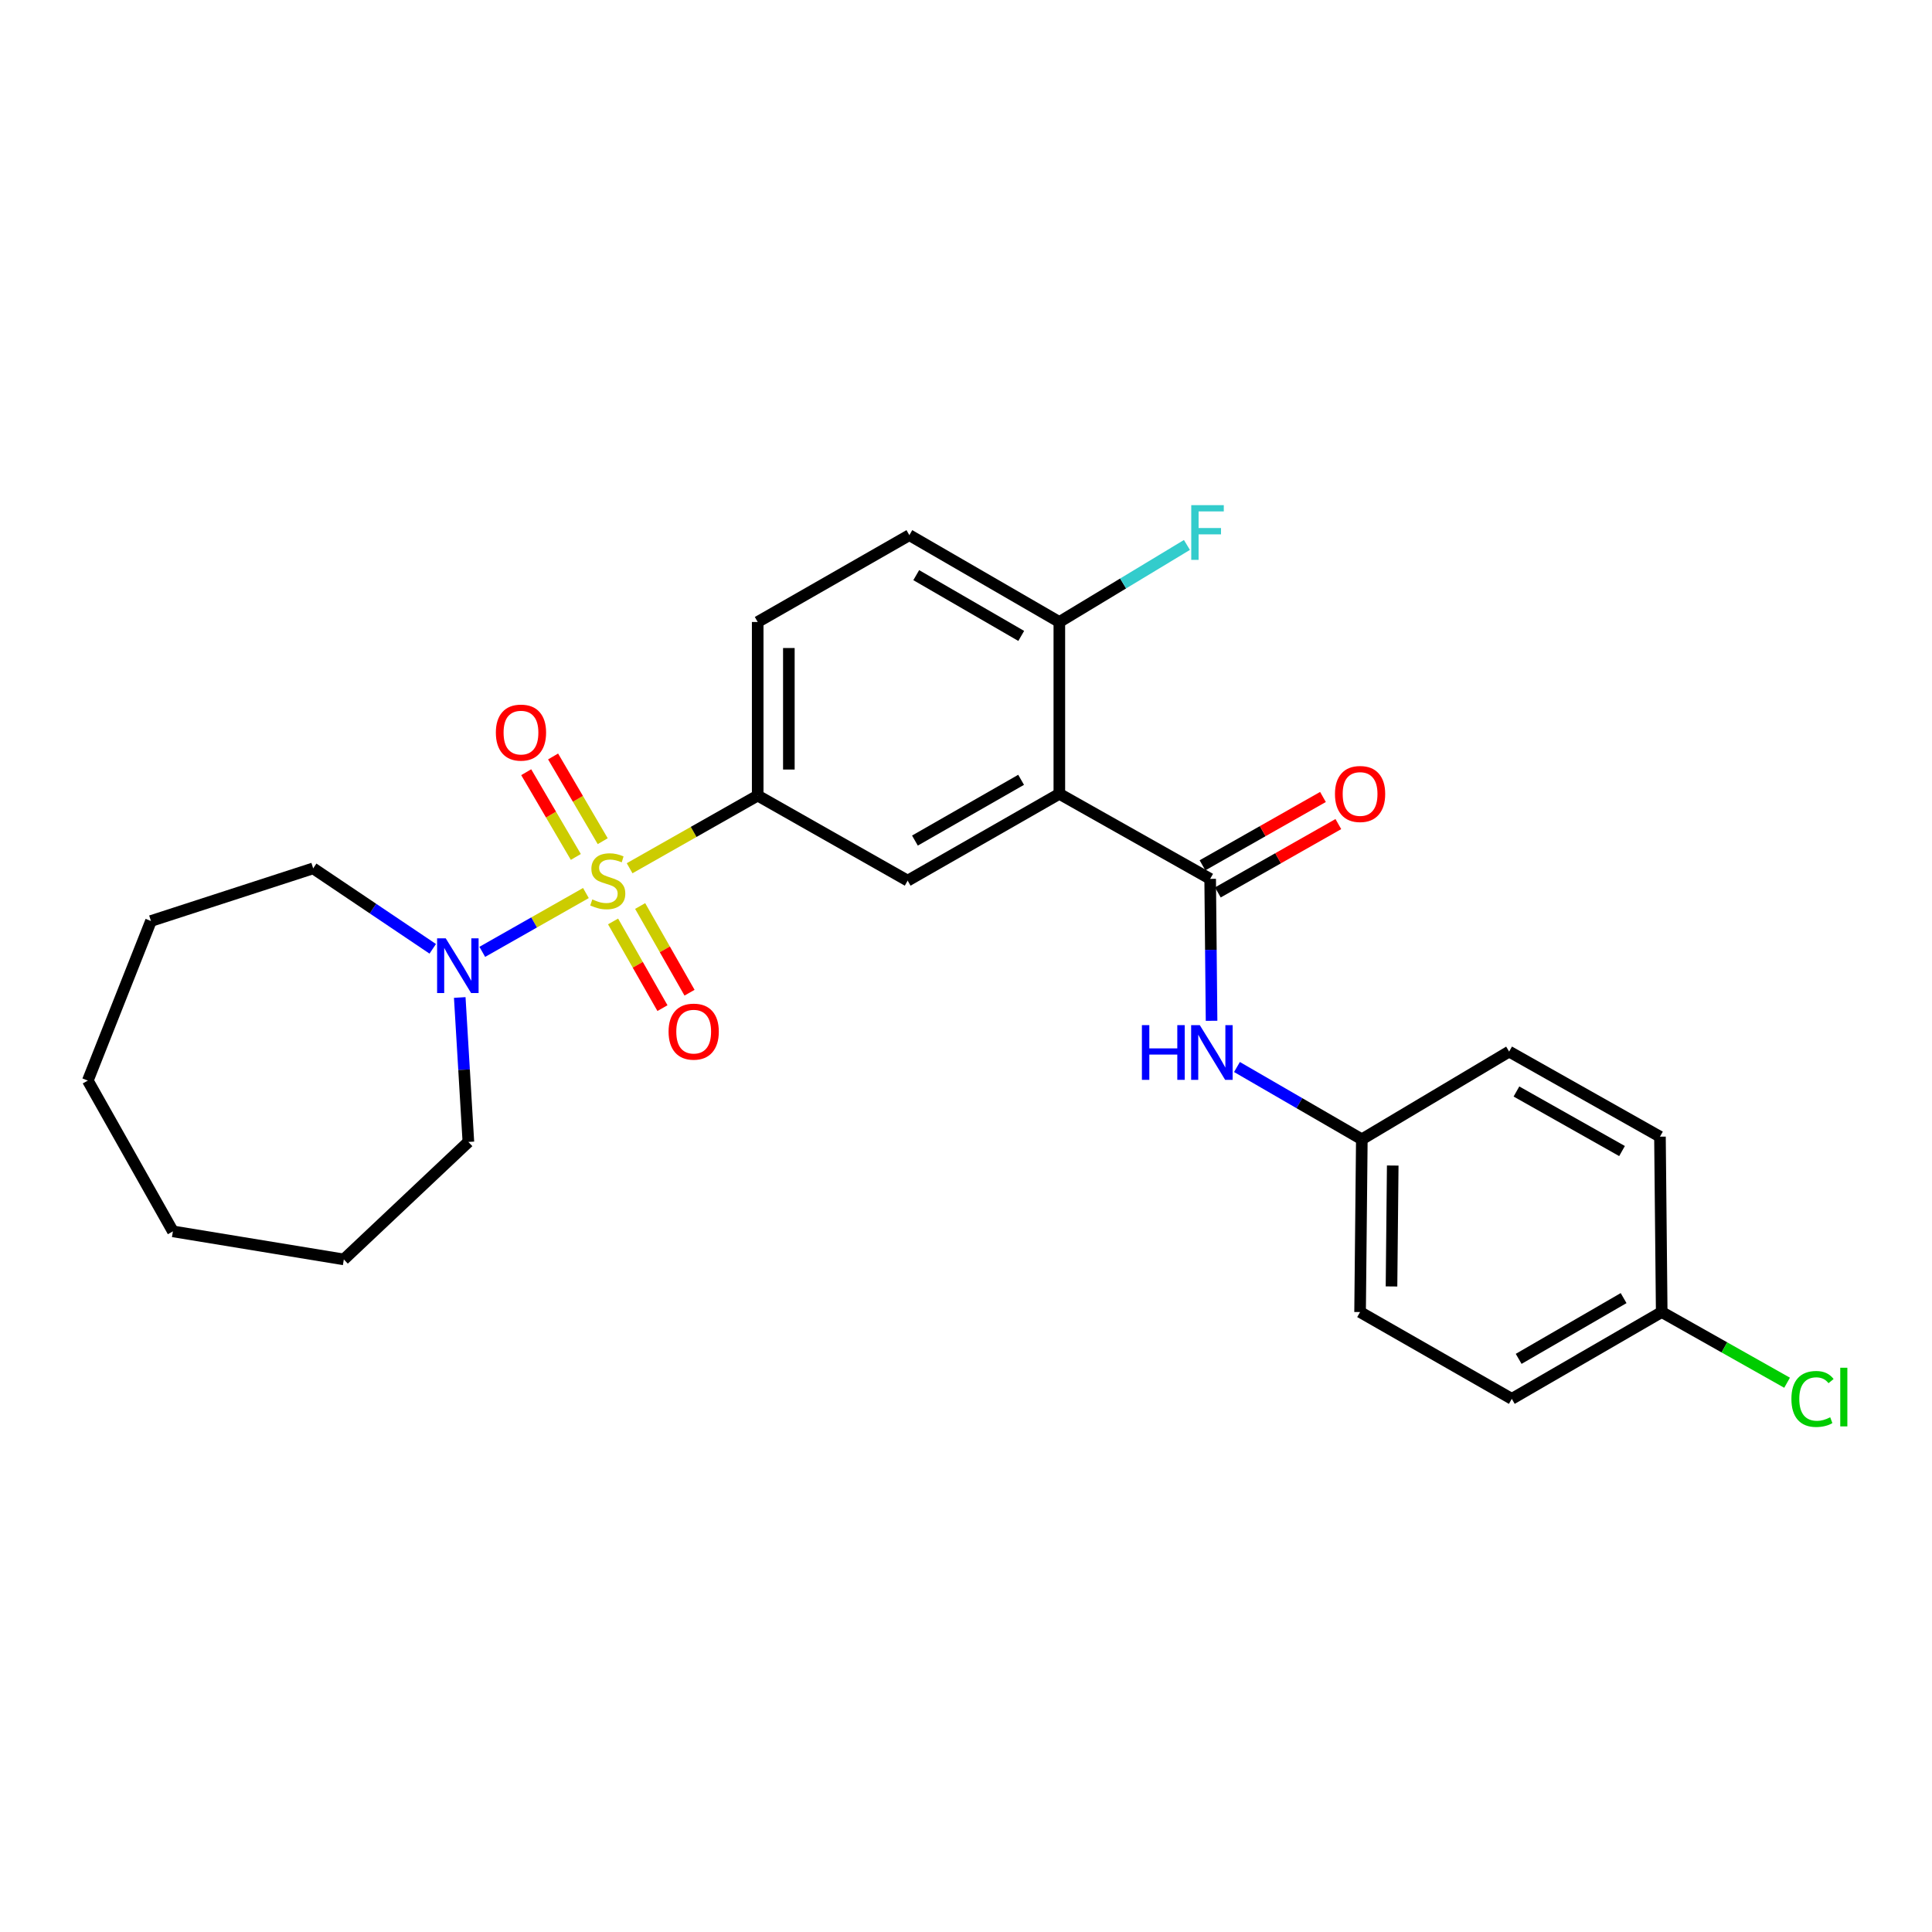 <?xml version='1.0' encoding='iso-8859-1'?>
<svg version='1.1' baseProfile='full'
              xmlns='http://www.w3.org/2000/svg'
                      xmlns:rdkit='http://www.rdkit.org/xml'
                      xmlns:xlink='http://www.w3.org/1999/xlink'
                  xml:space='preserve'
width='1000px' height='1000px' viewBox='0 0 1000 1000'>
<!-- END OF HEADER -->
<rect style='opacity:1.0;fill:#FFFFFF;stroke:none' width='1000' height='1000' x='0' y='0'> </rect>
<path class='bond-2' d='M 325.888,449.4 L 359.034,430.596' style='fill:none;fill-rule:evenodd;stroke:#CCCC00;stroke-width:6px;stroke-linecap:butt;stroke-linejoin:miter;stroke-opacity:1' />
<path class='bond-2' d='M 359.034,430.596 L 392.181,411.791' style='fill:none;fill-rule:evenodd;stroke:#000000;stroke-width:6px;stroke-linecap:butt;stroke-linejoin:miter;stroke-opacity:1' />
<path class='bond-3' d='M 303.267,462.236 L 276.447,477.456' style='fill:none;fill-rule:evenodd;stroke:#CCCC00;stroke-width:6px;stroke-linecap:butt;stroke-linejoin:miter;stroke-opacity:1' />
<path class='bond-3' d='M 276.447,477.456 L 249.627,492.676' style='fill:none;fill-rule:evenodd;stroke:#0000FF;stroke-width:6px;stroke-linecap:butt;stroke-linejoin:miter;stroke-opacity:1' />
<path class='bond-6' d='M 311.966,435.399 L 299.124,413.471' style='fill:none;fill-rule:evenodd;stroke:#CCCC00;stroke-width:6px;stroke-linecap:butt;stroke-linejoin:miter;stroke-opacity:1' />
<path class='bond-6' d='M 299.124,413.471 L 286.282,391.542' style='fill:none;fill-rule:evenodd;stroke:#FF0000;stroke-width:6px;stroke-linecap:butt;stroke-linejoin:miter;stroke-opacity:1' />
<path class='bond-6' d='M 298.047,443.55 L 285.205,421.622' style='fill:none;fill-rule:evenodd;stroke:#CCCC00;stroke-width:6px;stroke-linecap:butt;stroke-linejoin:miter;stroke-opacity:1' />
<path class='bond-6' d='M 285.205,421.622 L 272.363,399.694' style='fill:none;fill-rule:evenodd;stroke:#FF0000;stroke-width:6px;stroke-linecap:butt;stroke-linejoin:miter;stroke-opacity:1' />
<path class='bond-7' d='M 317.326,476.935 L 330.106,499.371' style='fill:none;fill-rule:evenodd;stroke:#CCCC00;stroke-width:6px;stroke-linecap:butt;stroke-linejoin:miter;stroke-opacity:1' />
<path class='bond-7' d='M 330.106,499.371 L 342.887,521.806' style='fill:none;fill-rule:evenodd;stroke:#FF0000;stroke-width:6px;stroke-linecap:butt;stroke-linejoin:miter;stroke-opacity:1' />
<path class='bond-7' d='M 331.341,468.951 L 344.122,491.386' style='fill:none;fill-rule:evenodd;stroke:#CCCC00;stroke-width:6px;stroke-linecap:butt;stroke-linejoin:miter;stroke-opacity:1' />
<path class='bond-7' d='M 344.122,491.386 L 356.903,513.821' style='fill:none;fill-rule:evenodd;stroke:#FF0000;stroke-width:6px;stroke-linecap:butt;stroke-linejoin:miter;stroke-opacity:1' />
<path class='bond-0' d='M 548.312,410.886 L 469.803,455.817' style='fill:none;fill-rule:evenodd;stroke:#000000;stroke-width:6px;stroke-linecap:butt;stroke-linejoin:miter;stroke-opacity:1' />
<path class='bond-0' d='M 528.523,403.626 L 473.567,435.078' style='fill:none;fill-rule:evenodd;stroke:#000000;stroke-width:6px;stroke-linecap:butt;stroke-linejoin:miter;stroke-opacity:1' />
<path class='bond-1' d='M 548.312,410.886 L 626.382,454.903' style='fill:none;fill-rule:evenodd;stroke:#000000;stroke-width:6px;stroke-linecap:butt;stroke-linejoin:miter;stroke-opacity:1' />
<path class='bond-27' d='M 548.312,410.886 L 548.312,321.937' style='fill:none;fill-rule:evenodd;stroke:#000000;stroke-width:6px;stroke-linecap:butt;stroke-linejoin:miter;stroke-opacity:1' />
<path class='bond-5' d='M 626.382,454.903 L 626.744,491.631' style='fill:none;fill-rule:evenodd;stroke:#000000;stroke-width:6px;stroke-linecap:butt;stroke-linejoin:miter;stroke-opacity:1' />
<path class='bond-5' d='M 626.744,491.631 L 627.107,528.359' style='fill:none;fill-rule:evenodd;stroke:#0000FF;stroke-width:6px;stroke-linecap:butt;stroke-linejoin:miter;stroke-opacity:1' />
<path class='bond-9' d='M 630.361,461.918 L 661.544,444.229' style='fill:none;fill-rule:evenodd;stroke:#000000;stroke-width:6px;stroke-linecap:butt;stroke-linejoin:miter;stroke-opacity:1' />
<path class='bond-9' d='M 661.544,444.229 L 692.726,426.54' style='fill:none;fill-rule:evenodd;stroke:#FF0000;stroke-width:6px;stroke-linecap:butt;stroke-linejoin:miter;stroke-opacity:1' />
<path class='bond-9' d='M 622.402,447.888 L 653.585,430.199' style='fill:none;fill-rule:evenodd;stroke:#000000;stroke-width:6px;stroke-linecap:butt;stroke-linejoin:miter;stroke-opacity:1' />
<path class='bond-9' d='M 653.585,430.199 L 684.767,412.51' style='fill:none;fill-rule:evenodd;stroke:#FF0000;stroke-width:6px;stroke-linecap:butt;stroke-linejoin:miter;stroke-opacity:1' />
<path class='bond-4' d='M 392.181,411.791 L 469.803,455.817' style='fill:none;fill-rule:evenodd;stroke:#000000;stroke-width:6px;stroke-linecap:butt;stroke-linejoin:miter;stroke-opacity:1' />
<path class='bond-10' d='M 392.181,411.791 L 392.181,321.937' style='fill:none;fill-rule:evenodd;stroke:#000000;stroke-width:6px;stroke-linecap:butt;stroke-linejoin:miter;stroke-opacity:1' />
<path class='bond-10' d='M 408.311,398.313 L 408.311,335.415' style='fill:none;fill-rule:evenodd;stroke:#000000;stroke-width:6px;stroke-linecap:butt;stroke-linejoin:miter;stroke-opacity:1' />
<path class='bond-20' d='M 223.986,491.107 L 193.044,470.285' style='fill:none;fill-rule:evenodd;stroke:#0000FF;stroke-width:6px;stroke-linecap:butt;stroke-linejoin:miter;stroke-opacity:1' />
<path class='bond-20' d='M 193.044,470.285 L 162.102,449.464' style='fill:none;fill-rule:evenodd;stroke:#000000;stroke-width:6px;stroke-linecap:butt;stroke-linejoin:miter;stroke-opacity:1' />
<path class='bond-21' d='M 237.964,516.297 L 240.197,553.683' style='fill:none;fill-rule:evenodd;stroke:#0000FF;stroke-width:6px;stroke-linecap:butt;stroke-linejoin:miter;stroke-opacity:1' />
<path class='bond-21' d='M 240.197,553.683 L 242.431,591.068' style='fill:none;fill-rule:evenodd;stroke:#000000;stroke-width:6px;stroke-linecap:butt;stroke-linejoin:miter;stroke-opacity:1' />
<path class='bond-12' d='M 640.251,552.283 L 672.566,570.995' style='fill:none;fill-rule:evenodd;stroke:#0000FF;stroke-width:6px;stroke-linecap:butt;stroke-linejoin:miter;stroke-opacity:1' />
<path class='bond-12' d='M 672.566,570.995 L 704.882,589.706' style='fill:none;fill-rule:evenodd;stroke:#000000;stroke-width:6px;stroke-linecap:butt;stroke-linejoin:miter;stroke-opacity:1' />
<path class='bond-8' d='M 548.312,321.937 L 470.681,276.996' style='fill:none;fill-rule:evenodd;stroke:#000000;stroke-width:6px;stroke-linecap:butt;stroke-linejoin:miter;stroke-opacity:1' />
<path class='bond-8' d='M 528.586,329.156 L 474.244,297.697' style='fill:none;fill-rule:evenodd;stroke:#000000;stroke-width:6px;stroke-linecap:butt;stroke-linejoin:miter;stroke-opacity:1' />
<path class='bond-13' d='M 548.312,321.937 L 581.331,301.999' style='fill:none;fill-rule:evenodd;stroke:#000000;stroke-width:6px;stroke-linecap:butt;stroke-linejoin:miter;stroke-opacity:1' />
<path class='bond-13' d='M 581.331,301.999 L 614.351,282.062' style='fill:none;fill-rule:evenodd;stroke:#33CCCC;stroke-width:6px;stroke-linecap:butt;stroke-linejoin:miter;stroke-opacity:1' />
<path class='bond-11' d='M 392.181,321.937 L 470.681,276.996' style='fill:none;fill-rule:evenodd;stroke:#000000;stroke-width:6px;stroke-linecap:butt;stroke-linejoin:miter;stroke-opacity:1' />
<path class='bond-16' d='M 704.882,589.706 L 781.124,544.3' style='fill:none;fill-rule:evenodd;stroke:#000000;stroke-width:6px;stroke-linecap:butt;stroke-linejoin:miter;stroke-opacity:1' />
<path class='bond-17' d='M 704.882,589.706 L 703.977,679.112' style='fill:none;fill-rule:evenodd;stroke:#000000;stroke-width:6px;stroke-linecap:butt;stroke-linejoin:miter;stroke-opacity:1' />
<path class='bond-17' d='M 720.875,603.28 L 720.242,665.864' style='fill:none;fill-rule:evenodd;stroke:#000000;stroke-width:6px;stroke-linecap:butt;stroke-linejoin:miter;stroke-opacity:1' />
<path class='bond-14' d='M 860.099,679.112 L 782.504,724.043' style='fill:none;fill-rule:evenodd;stroke:#000000;stroke-width:6px;stroke-linecap:butt;stroke-linejoin:miter;stroke-opacity:1' />
<path class='bond-14' d='M 840.377,671.893 L 786.06,703.345' style='fill:none;fill-rule:evenodd;stroke:#000000;stroke-width:6px;stroke-linecap:butt;stroke-linejoin:miter;stroke-opacity:1' />
<path class='bond-15' d='M 860.099,679.112 L 892.545,697.406' style='fill:none;fill-rule:evenodd;stroke:#000000;stroke-width:6px;stroke-linecap:butt;stroke-linejoin:miter;stroke-opacity:1' />
<path class='bond-15' d='M 892.545,697.406 L 924.991,715.7' style='fill:none;fill-rule:evenodd;stroke:#00CC00;stroke-width:6px;stroke-linecap:butt;stroke-linejoin:miter;stroke-opacity:1' />
<path class='bond-28' d='M 860.099,679.112 L 859.194,588.335' style='fill:none;fill-rule:evenodd;stroke:#000000;stroke-width:6px;stroke-linecap:butt;stroke-linejoin:miter;stroke-opacity:1' />
<path class='bond-19' d='M 781.124,544.3 L 859.194,588.335' style='fill:none;fill-rule:evenodd;stroke:#000000;stroke-width:6px;stroke-linecap:butt;stroke-linejoin:miter;stroke-opacity:1' />
<path class='bond-19' d='M 784.91,564.954 L 839.559,595.779' style='fill:none;fill-rule:evenodd;stroke:#000000;stroke-width:6px;stroke-linecap:butt;stroke-linejoin:miter;stroke-opacity:1' />
<path class='bond-18' d='M 703.977,679.112 L 782.504,724.043' style='fill:none;fill-rule:evenodd;stroke:#000000;stroke-width:6px;stroke-linecap:butt;stroke-linejoin:miter;stroke-opacity:1' />
<path class='bond-22' d='M 162.102,449.464 L 78.136,476.706' style='fill:none;fill-rule:evenodd;stroke:#000000;stroke-width:6px;stroke-linecap:butt;stroke-linejoin:miter;stroke-opacity:1' />
<path class='bond-23' d='M 242.431,591.068 L 177.964,651.87' style='fill:none;fill-rule:evenodd;stroke:#000000;stroke-width:6px;stroke-linecap:butt;stroke-linejoin:miter;stroke-opacity:1' />
<path class='bond-24' d='M 78.136,476.706 L 45.455,559.301' style='fill:none;fill-rule:evenodd;stroke:#000000;stroke-width:6px;stroke-linecap:butt;stroke-linejoin:miter;stroke-opacity:1' />
<path class='bond-25' d='M 177.964,651.87 L 89.49,637.353' style='fill:none;fill-rule:evenodd;stroke:#000000;stroke-width:6px;stroke-linecap:butt;stroke-linejoin:miter;stroke-opacity:1' />
<path class='bond-26' d='M 45.455,559.301 L 89.49,637.353' style='fill:none;fill-rule:evenodd;stroke:#000000;stroke-width:6px;stroke-linecap:butt;stroke-linejoin:miter;stroke-opacity:1' />
<path  class='atom-0' d='M 306.577 465.537
Q 306.897 465.657, 308.217 466.217
Q 309.537 466.777, 310.977 467.137
Q 312.457 467.457, 313.897 467.457
Q 316.577 467.457, 318.137 466.177
Q 319.697 464.857, 319.697 462.577
Q 319.697 461.017, 318.897 460.057
Q 318.137 459.097, 316.937 458.577
Q 315.737 458.057, 313.737 457.457
Q 311.217 456.697, 309.697 455.977
Q 308.217 455.257, 307.137 453.737
Q 306.097 452.217, 306.097 449.657
Q 306.097 446.097, 308.497 443.897
Q 310.937 441.697, 315.737 441.697
Q 319.017 441.697, 322.737 443.257
L 321.817 446.337
Q 318.417 444.937, 315.857 444.937
Q 313.097 444.937, 311.577 446.097
Q 310.057 447.217, 310.097 449.177
Q 310.097 450.697, 310.857 451.617
Q 311.657 452.537, 312.777 453.057
Q 313.937 453.577, 315.857 454.177
Q 318.417 454.977, 319.937 455.777
Q 321.457 456.577, 322.537 458.217
Q 323.657 459.817, 323.657 462.577
Q 323.657 466.497, 321.017 468.617
Q 318.417 470.697, 314.057 470.697
Q 311.537 470.697, 309.617 470.137
Q 307.737 469.617, 305.497 468.697
L 306.577 465.537
' fill='#CCCC00'/>
<path  class='atom-4' d='M 230.722 485.692
L 240.002 500.692
Q 240.922 502.172, 242.402 504.852
Q 243.882 507.532, 243.962 507.692
L 243.962 485.692
L 247.722 485.692
L 247.722 514.012
L 243.842 514.012
L 233.882 497.612
Q 232.722 495.692, 231.482 493.492
Q 230.282 491.292, 229.922 490.612
L 229.922 514.012
L 226.242 514.012
L 226.242 485.692
L 230.722 485.692
' fill='#0000FF'/>
<path  class='atom-6' d='M 591.049 530.606
L 594.889 530.606
L 594.889 542.646
L 609.369 542.646
L 609.369 530.606
L 613.209 530.606
L 613.209 558.926
L 609.369 558.926
L 609.369 545.846
L 594.889 545.846
L 594.889 558.926
L 591.049 558.926
L 591.049 530.606
' fill='#0000FF'/>
<path  class='atom-6' d='M 621.009 530.606
L 630.289 545.606
Q 631.209 547.086, 632.689 549.766
Q 634.169 552.446, 634.249 552.606
L 634.249 530.606
L 638.009 530.606
L 638.009 558.926
L 634.129 558.926
L 624.169 542.526
Q 623.009 540.606, 621.769 538.406
Q 620.569 536.206, 620.209 535.526
L 620.209 558.926
L 616.529 558.926
L 616.529 530.606
L 621.009 530.606
' fill='#0000FF'/>
<path  class='atom-7' d='M 256.655 379.189
Q 256.655 372.389, 260.015 368.589
Q 263.375 364.789, 269.655 364.789
Q 275.935 364.789, 279.295 368.589
Q 282.655 372.389, 282.655 379.189
Q 282.655 386.069, 279.255 389.989
Q 275.855 393.869, 269.655 393.869
Q 263.415 393.869, 260.015 389.989
Q 256.655 386.109, 256.655 379.189
M 269.655 390.669
Q 273.975 390.669, 276.295 387.789
Q 278.655 384.869, 278.655 379.189
Q 278.655 373.629, 276.295 370.829
Q 273.975 367.989, 269.655 367.989
Q 265.335 367.989, 262.975 370.789
Q 260.655 373.589, 260.655 379.189
Q 260.655 384.909, 262.975 387.789
Q 265.335 390.669, 269.655 390.669
' fill='#FF0000'/>
<path  class='atom-8' d='M 346.052 533.967
Q 346.052 527.167, 349.412 523.367
Q 352.772 519.567, 359.052 519.567
Q 365.332 519.567, 368.692 523.367
Q 372.052 527.167, 372.052 533.967
Q 372.052 540.847, 368.652 544.767
Q 365.252 548.647, 359.052 548.647
Q 352.812 548.647, 349.412 544.767
Q 346.052 540.887, 346.052 533.967
M 359.052 545.447
Q 363.372 545.447, 365.692 542.567
Q 368.052 539.647, 368.052 533.967
Q 368.052 528.407, 365.692 525.607
Q 363.372 522.767, 359.052 522.767
Q 354.732 522.767, 352.372 525.567
Q 350.052 528.367, 350.052 533.967
Q 350.052 539.687, 352.372 542.567
Q 354.732 545.447, 359.052 545.447
' fill='#FF0000'/>
<path  class='atom-10' d='M 690.977 410.966
Q 690.977 404.166, 694.337 400.366
Q 697.697 396.566, 703.977 396.566
Q 710.257 396.566, 713.617 400.366
Q 716.977 404.166, 716.977 410.966
Q 716.977 417.846, 713.577 421.766
Q 710.177 425.646, 703.977 425.646
Q 697.737 425.646, 694.337 421.766
Q 690.977 417.886, 690.977 410.966
M 703.977 422.446
Q 708.297 422.446, 710.617 419.566
Q 712.977 416.646, 712.977 410.966
Q 712.977 405.406, 710.617 402.606
Q 708.297 399.766, 703.977 399.766
Q 699.657 399.766, 697.297 402.566
Q 694.977 405.366, 694.977 410.966
Q 694.977 416.686, 697.297 419.566
Q 699.657 422.446, 703.977 422.446
' fill='#FF0000'/>
<path  class='atom-14' d='M 616.591 261.465
L 633.431 261.465
L 633.431 264.705
L 620.391 264.705
L 620.391 273.305
L 631.991 273.305
L 631.991 276.585
L 620.391 276.585
L 620.391 289.785
L 616.591 289.785
L 616.591 261.465
' fill='#33CCCC'/>
<path  class='atom-16' d='M 927.231 724.1
Q 927.231 717.06, 930.511 713.38
Q 933.831 709.66, 940.111 709.66
Q 945.951 709.66, 949.071 713.78
L 946.431 715.94
Q 944.151 712.94, 940.111 712.94
Q 935.831 712.94, 933.551 715.82
Q 931.311 718.66, 931.311 724.1
Q 931.311 729.7, 933.631 732.58
Q 935.991 735.46, 940.551 735.46
Q 943.671 735.46, 947.311 733.58
L 948.431 736.58
Q 946.951 737.54, 944.711 738.1
Q 942.471 738.66, 939.991 738.66
Q 933.831 738.66, 930.511 734.9
Q 927.231 731.14, 927.231 724.1
' fill='#00CC00'/>
<path  class='atom-16' d='M 952.511 707.94
L 956.191 707.94
L 956.191 738.3
L 952.511 738.3
L 952.511 707.94
' fill='#00CC00'/>
</svg>

